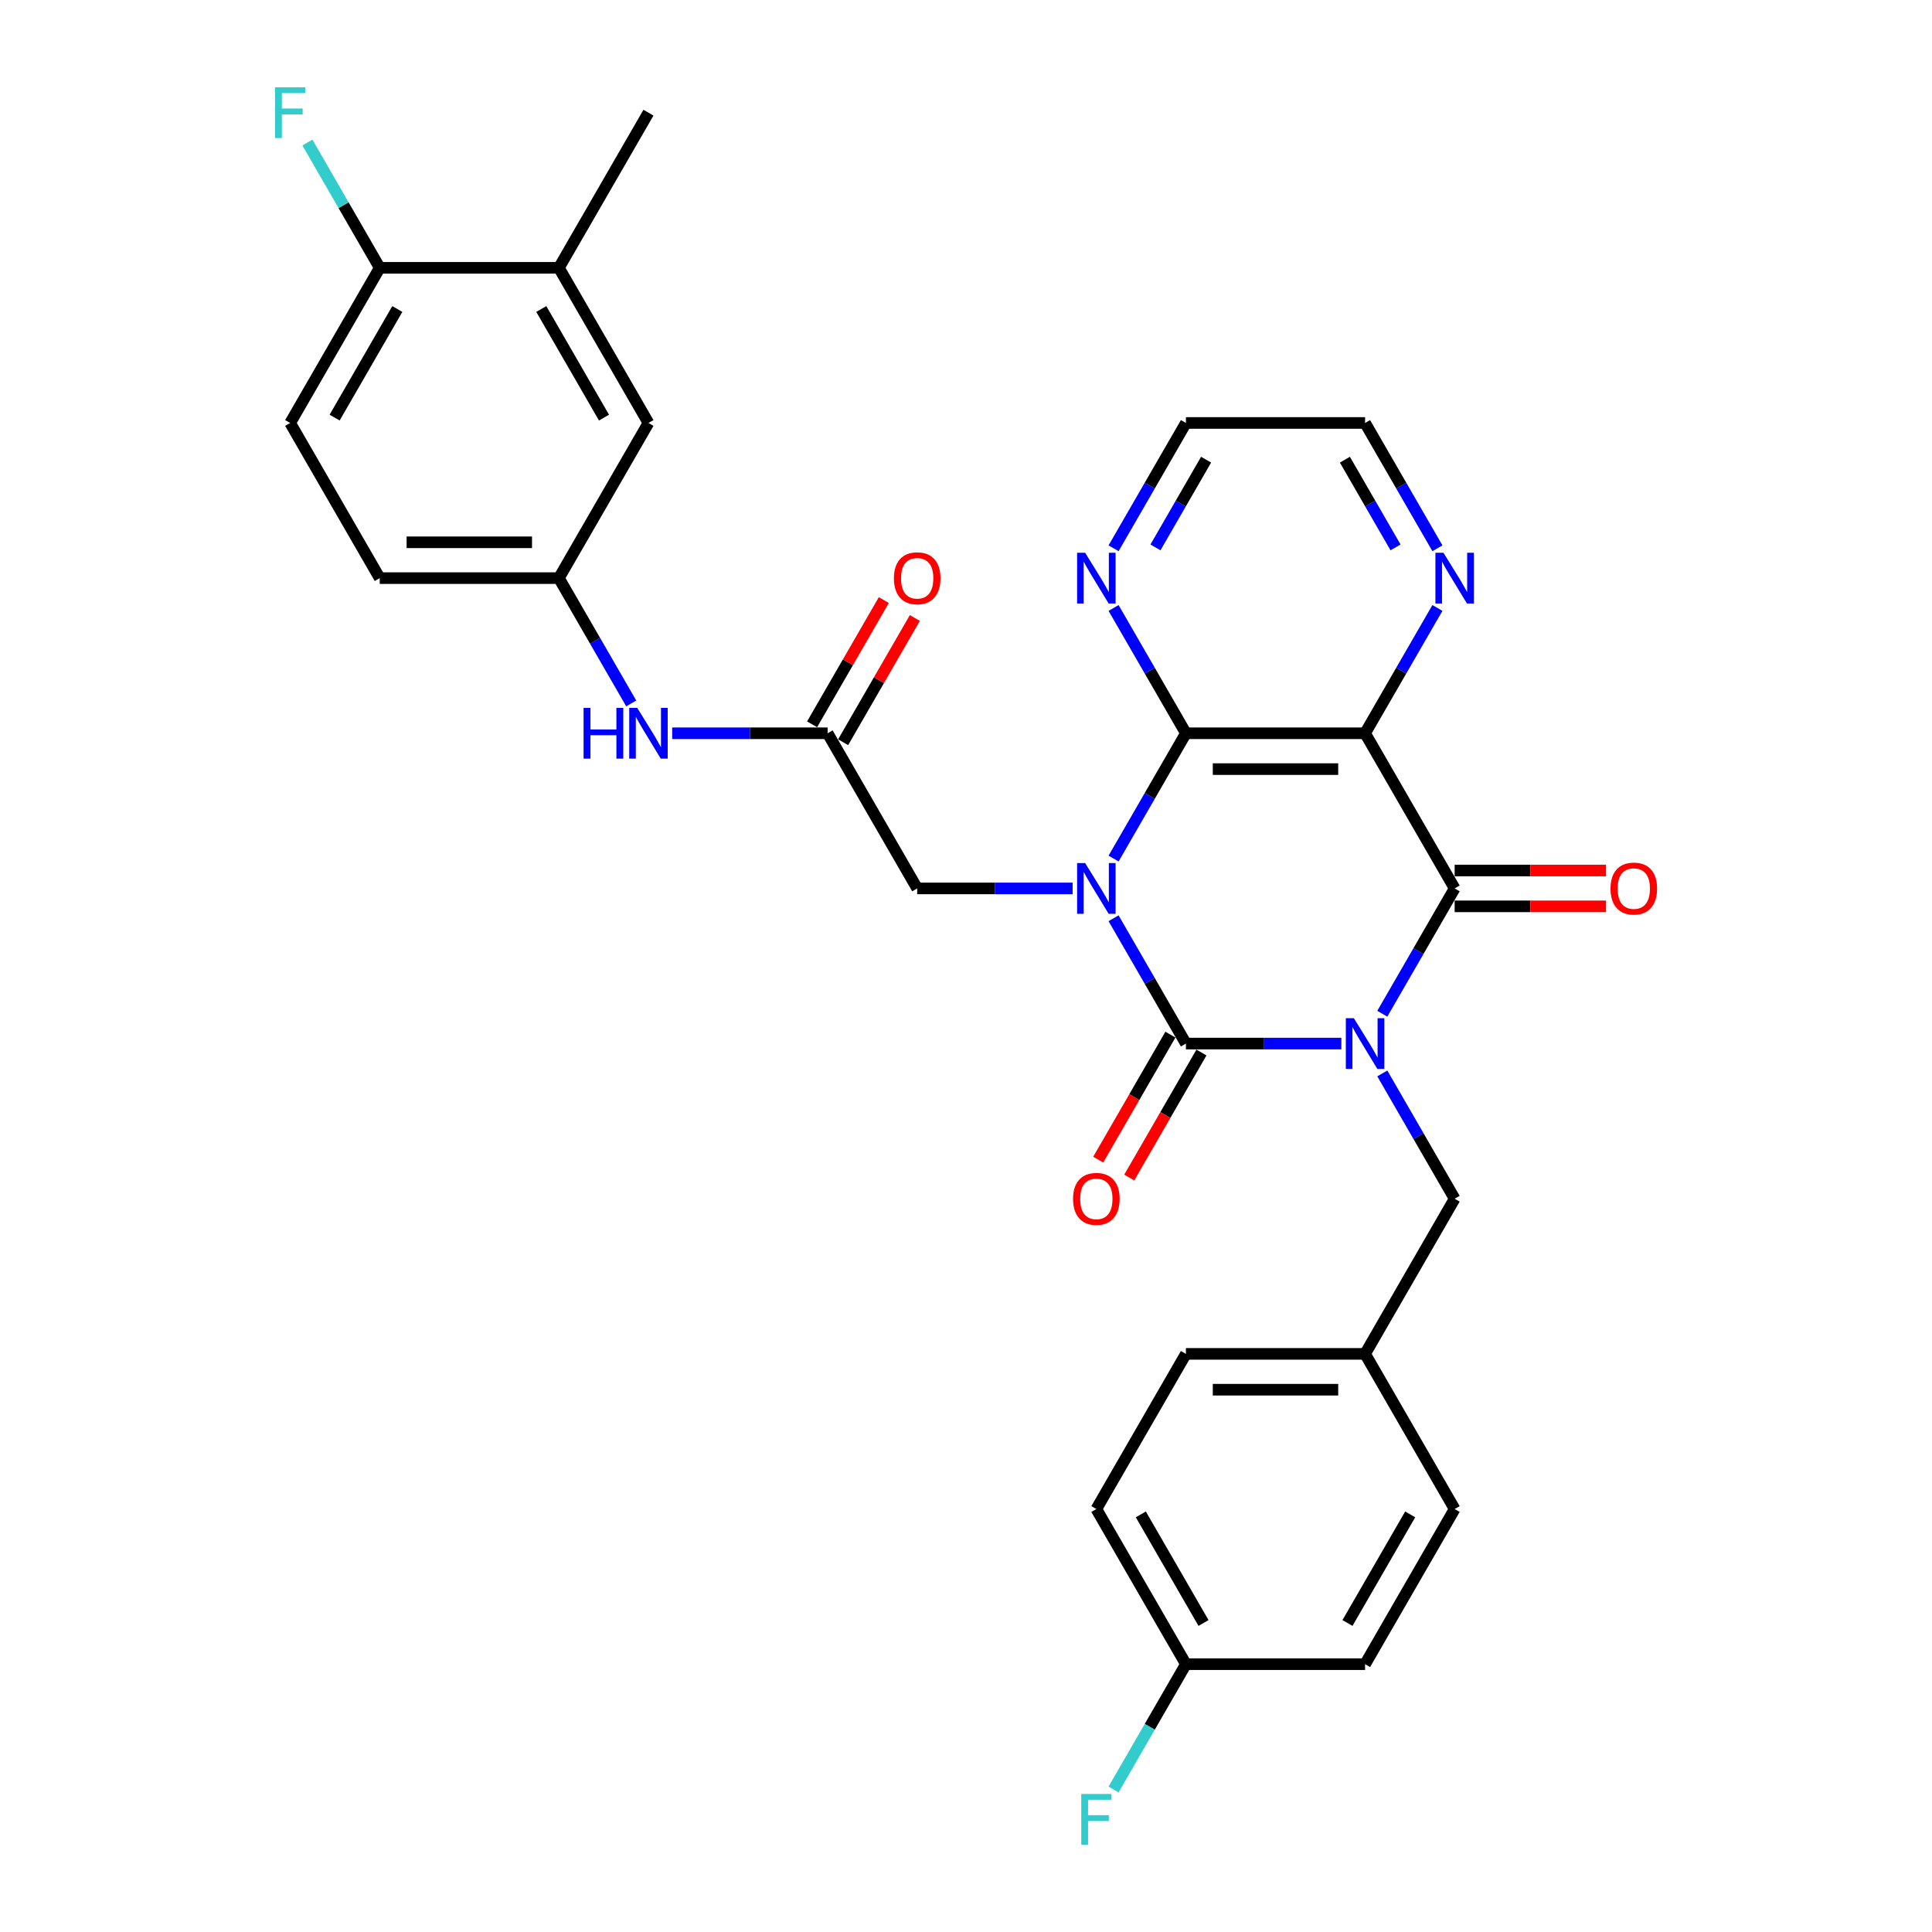 <?xml version='1.0' encoding='iso-8859-1'?>
<svg version='1.1' baseProfile='full'
              xmlns='http://www.w3.org/2000/svg'
                      xmlns:rdkit='http://www.rdkit.org/xml'
                      xmlns:xlink='http://www.w3.org/1999/xlink'
                  xml:space='preserve'
width='1000px' height='1000px' viewBox='0 0 1000 1000'>
<!-- END OF HEADER -->
<rect style='opacity:1.0;fill:#FFFFFF;stroke:none' width='1000' height='1000' x='0' y='0'> </rect>
<path class='bond-1' d='M 694.283,540.153 L 654.057,540.153' style='fill:none;fill-rule:evenodd;stroke:#0000FF;stroke-width:6px;stroke-linecap:butt;stroke-linejoin:miter;stroke-opacity:1' />
<path class='bond-1' d='M 654.057,540.153 L 613.831,540.153' style='fill:none;fill-rule:evenodd;stroke:#000000;stroke-width:6px;stroke-linecap:butt;stroke-linejoin:miter;stroke-opacity:1' />
<path class='bond-2' d='M 715.48,524.704 L 734.203,492.276' style='fill:none;fill-rule:evenodd;stroke:#0000FF;stroke-width:6px;stroke-linecap:butt;stroke-linejoin:miter;stroke-opacity:1' />
<path class='bond-2' d='M 734.203,492.276 L 752.925,459.847' style='fill:none;fill-rule:evenodd;stroke:#000000;stroke-width:6px;stroke-linecap:butt;stroke-linejoin:miter;stroke-opacity:1' />
<path class='bond-7' d='M 715.48,555.602 L 734.203,588.03' style='fill:none;fill-rule:evenodd;stroke:#0000FF;stroke-width:6px;stroke-linecap:butt;stroke-linejoin:miter;stroke-opacity:1' />
<path class='bond-7' d='M 734.203,588.03 L 752.925,620.459' style='fill:none;fill-rule:evenodd;stroke:#000000;stroke-width:6px;stroke-linecap:butt;stroke-linejoin:miter;stroke-opacity:1' />
<path class='bond-0' d='M 576.386,475.296 L 595.109,507.724' style='fill:none;fill-rule:evenodd;stroke:#0000FF;stroke-width:6px;stroke-linecap:butt;stroke-linejoin:miter;stroke-opacity:1' />
<path class='bond-0' d='M 595.109,507.724 L 613.831,540.153' style='fill:none;fill-rule:evenodd;stroke:#000000;stroke-width:6px;stroke-linecap:butt;stroke-linejoin:miter;stroke-opacity:1' />
<path class='bond-5' d='M 555.189,459.847 L 514.963,459.847' style='fill:none;fill-rule:evenodd;stroke:#0000FF;stroke-width:6px;stroke-linecap:butt;stroke-linejoin:miter;stroke-opacity:1' />
<path class='bond-5' d='M 514.963,459.847 L 474.737,459.847' style='fill:none;fill-rule:evenodd;stroke:#000000;stroke-width:6px;stroke-linecap:butt;stroke-linejoin:miter;stroke-opacity:1' />
<path class='bond-31' d='M 576.386,444.398 L 595.109,411.97' style='fill:none;fill-rule:evenodd;stroke:#0000FF;stroke-width:6px;stroke-linecap:butt;stroke-linejoin:miter;stroke-opacity:1' />
<path class='bond-31' d='M 595.109,411.97 L 613.831,379.541' style='fill:none;fill-rule:evenodd;stroke:#000000;stroke-width:6px;stroke-linecap:butt;stroke-linejoin:miter;stroke-opacity:1' />
<path class='bond-10' d='M 605.801,535.517 L 587.121,567.871' style='fill:none;fill-rule:evenodd;stroke:#000000;stroke-width:6px;stroke-linecap:butt;stroke-linejoin:miter;stroke-opacity:1' />
<path class='bond-10' d='M 587.121,567.871 L 568.441,600.225' style='fill:none;fill-rule:evenodd;stroke:#FF0000;stroke-width:6px;stroke-linecap:butt;stroke-linejoin:miter;stroke-opacity:1' />
<path class='bond-10' d='M 621.862,544.789 L 603.182,577.144' style='fill:none;fill-rule:evenodd;stroke:#000000;stroke-width:6px;stroke-linecap:butt;stroke-linejoin:miter;stroke-opacity:1' />
<path class='bond-10' d='M 603.182,577.144 L 584.502,609.498' style='fill:none;fill-rule:evenodd;stroke:#FF0000;stroke-width:6px;stroke-linecap:butt;stroke-linejoin:miter;stroke-opacity:1' />
<path class='bond-4' d='M 752.925,459.847 L 706.561,379.541' style='fill:none;fill-rule:evenodd;stroke:#000000;stroke-width:6px;stroke-linecap:butt;stroke-linejoin:miter;stroke-opacity:1' />
<path class='bond-12' d='M 752.925,469.12 L 792.104,469.12' style='fill:none;fill-rule:evenodd;stroke:#000000;stroke-width:6px;stroke-linecap:butt;stroke-linejoin:miter;stroke-opacity:1' />
<path class='bond-12' d='M 792.104,469.12 L 831.282,469.12' style='fill:none;fill-rule:evenodd;stroke:#FF0000;stroke-width:6px;stroke-linecap:butt;stroke-linejoin:miter;stroke-opacity:1' />
<path class='bond-12' d='M 752.925,450.574 L 792.104,450.574' style='fill:none;fill-rule:evenodd;stroke:#000000;stroke-width:6px;stroke-linecap:butt;stroke-linejoin:miter;stroke-opacity:1' />
<path class='bond-12' d='M 792.104,450.574 L 831.282,450.574' style='fill:none;fill-rule:evenodd;stroke:#FF0000;stroke-width:6px;stroke-linecap:butt;stroke-linejoin:miter;stroke-opacity:1' />
<path class='bond-3' d='M 613.831,379.541 L 706.561,379.541' style='fill:none;fill-rule:evenodd;stroke:#000000;stroke-width:6px;stroke-linecap:butt;stroke-linejoin:miter;stroke-opacity:1' />
<path class='bond-3' d='M 627.741,398.087 L 692.651,398.087' style='fill:none;fill-rule:evenodd;stroke:#000000;stroke-width:6px;stroke-linecap:butt;stroke-linejoin:miter;stroke-opacity:1' />
<path class='bond-9' d='M 613.831,379.541 L 595.109,347.112' style='fill:none;fill-rule:evenodd;stroke:#000000;stroke-width:6px;stroke-linecap:butt;stroke-linejoin:miter;stroke-opacity:1' />
<path class='bond-9' d='M 595.109,347.112 L 576.386,314.684' style='fill:none;fill-rule:evenodd;stroke:#0000FF;stroke-width:6px;stroke-linecap:butt;stroke-linejoin:miter;stroke-opacity:1' />
<path class='bond-8' d='M 706.561,379.541 L 725.283,347.112' style='fill:none;fill-rule:evenodd;stroke:#000000;stroke-width:6px;stroke-linecap:butt;stroke-linejoin:miter;stroke-opacity:1' />
<path class='bond-8' d='M 725.283,347.112 L 744.006,314.684' style='fill:none;fill-rule:evenodd;stroke:#0000FF;stroke-width:6px;stroke-linecap:butt;stroke-linejoin:miter;stroke-opacity:1' />
<path class='bond-6' d='M 474.737,459.847 L 428.373,379.541' style='fill:none;fill-rule:evenodd;stroke:#000000;stroke-width:6px;stroke-linecap:butt;stroke-linejoin:miter;stroke-opacity:1' />
<path class='bond-11' d='M 428.373,379.541 L 388.147,379.541' style='fill:none;fill-rule:evenodd;stroke:#000000;stroke-width:6px;stroke-linecap:butt;stroke-linejoin:miter;stroke-opacity:1' />
<path class='bond-11' d='M 388.147,379.541 L 347.921,379.541' style='fill:none;fill-rule:evenodd;stroke:#0000FF;stroke-width:6px;stroke-linecap:butt;stroke-linejoin:miter;stroke-opacity:1' />
<path class='bond-17' d='M 436.403,384.178 L 454.965,352.027' style='fill:none;fill-rule:evenodd;stroke:#000000;stroke-width:6px;stroke-linecap:butt;stroke-linejoin:miter;stroke-opacity:1' />
<path class='bond-17' d='M 454.965,352.027 L 473.528,319.877' style='fill:none;fill-rule:evenodd;stroke:#FF0000;stroke-width:6px;stroke-linecap:butt;stroke-linejoin:miter;stroke-opacity:1' />
<path class='bond-17' d='M 420.342,374.905 L 438.904,342.754' style='fill:none;fill-rule:evenodd;stroke:#000000;stroke-width:6px;stroke-linecap:butt;stroke-linejoin:miter;stroke-opacity:1' />
<path class='bond-17' d='M 438.904,342.754 L 457.466,310.604' style='fill:none;fill-rule:evenodd;stroke:#FF0000;stroke-width:6px;stroke-linecap:butt;stroke-linejoin:miter;stroke-opacity:1' />
<path class='bond-19' d='M 752.925,620.459 L 706.561,700.765' style='fill:none;fill-rule:evenodd;stroke:#000000;stroke-width:6px;stroke-linecap:butt;stroke-linejoin:miter;stroke-opacity:1' />
<path class='bond-28' d='M 744.006,283.786 L 725.283,251.358' style='fill:none;fill-rule:evenodd;stroke:#0000FF;stroke-width:6px;stroke-linecap:butt;stroke-linejoin:miter;stroke-opacity:1' />
<path class='bond-28' d='M 725.283,251.358 L 706.561,218.929' style='fill:none;fill-rule:evenodd;stroke:#000000;stroke-width:6px;stroke-linecap:butt;stroke-linejoin:miter;stroke-opacity:1' />
<path class='bond-28' d='M 722.328,283.331 L 709.222,260.631' style='fill:none;fill-rule:evenodd;stroke:#0000FF;stroke-width:6px;stroke-linecap:butt;stroke-linejoin:miter;stroke-opacity:1' />
<path class='bond-28' d='M 709.222,260.631 L 696.116,237.931' style='fill:none;fill-rule:evenodd;stroke:#000000;stroke-width:6px;stroke-linecap:butt;stroke-linejoin:miter;stroke-opacity:1' />
<path class='bond-33' d='M 576.386,283.786 L 595.109,251.358' style='fill:none;fill-rule:evenodd;stroke:#0000FF;stroke-width:6px;stroke-linecap:butt;stroke-linejoin:miter;stroke-opacity:1' />
<path class='bond-33' d='M 595.109,251.358 L 613.831,218.929' style='fill:none;fill-rule:evenodd;stroke:#000000;stroke-width:6px;stroke-linecap:butt;stroke-linejoin:miter;stroke-opacity:1' />
<path class='bond-33' d='M 598.064,283.331 L 611.17,260.631' style='fill:none;fill-rule:evenodd;stroke:#0000FF;stroke-width:6px;stroke-linecap:butt;stroke-linejoin:miter;stroke-opacity:1' />
<path class='bond-33' d='M 611.17,260.631 L 624.276,237.931' style='fill:none;fill-rule:evenodd;stroke:#000000;stroke-width:6px;stroke-linecap:butt;stroke-linejoin:miter;stroke-opacity:1' />
<path class='bond-15' d='M 326.724,364.092 L 308.001,331.664' style='fill:none;fill-rule:evenodd;stroke:#0000FF;stroke-width:6px;stroke-linecap:butt;stroke-linejoin:miter;stroke-opacity:1' />
<path class='bond-15' d='M 308.001,331.664 L 289.279,299.235' style='fill:none;fill-rule:evenodd;stroke:#000000;stroke-width:6px;stroke-linecap:butt;stroke-linejoin:miter;stroke-opacity:1' />
<path class='bond-13' d='M 289.279,138.623 L 335.643,218.929' style='fill:none;fill-rule:evenodd;stroke:#000000;stroke-width:6px;stroke-linecap:butt;stroke-linejoin:miter;stroke-opacity:1' />
<path class='bond-13' d='M 280.172,159.942 L 312.628,216.156' style='fill:none;fill-rule:evenodd;stroke:#000000;stroke-width:6px;stroke-linecap:butt;stroke-linejoin:miter;stroke-opacity:1' />
<path class='bond-30' d='M 289.279,138.623 L 335.643,58.317' style='fill:none;fill-rule:evenodd;stroke:#000000;stroke-width:6px;stroke-linecap:butt;stroke-linejoin:miter;stroke-opacity:1' />
<path class='bond-34' d='M 289.279,138.623 L 196.549,138.623' style='fill:none;fill-rule:evenodd;stroke:#000000;stroke-width:6px;stroke-linecap:butt;stroke-linejoin:miter;stroke-opacity:1' />
<path class='bond-14' d='M 196.549,138.623 L 150.185,218.929' style='fill:none;fill-rule:evenodd;stroke:#000000;stroke-width:6px;stroke-linecap:butt;stroke-linejoin:miter;stroke-opacity:1' />
<path class='bond-14' d='M 205.656,159.942 L 173.201,216.156' style='fill:none;fill-rule:evenodd;stroke:#000000;stroke-width:6px;stroke-linecap:butt;stroke-linejoin:miter;stroke-opacity:1' />
<path class='bond-22' d='M 196.549,138.623 L 177.827,106.195' style='fill:none;fill-rule:evenodd;stroke:#000000;stroke-width:6px;stroke-linecap:butt;stroke-linejoin:miter;stroke-opacity:1' />
<path class='bond-22' d='M 177.827,106.195 L 159.104,73.766' style='fill:none;fill-rule:evenodd;stroke:#33CCCC;stroke-width:6px;stroke-linecap:butt;stroke-linejoin:miter;stroke-opacity:1' />
<path class='bond-16' d='M 289.279,299.235 L 335.643,218.929' style='fill:none;fill-rule:evenodd;stroke:#000000;stroke-width:6px;stroke-linecap:butt;stroke-linejoin:miter;stroke-opacity:1' />
<path class='bond-20' d='M 289.279,299.235 L 196.549,299.235' style='fill:none;fill-rule:evenodd;stroke:#000000;stroke-width:6px;stroke-linecap:butt;stroke-linejoin:miter;stroke-opacity:1' />
<path class='bond-20' d='M 275.369,280.689 L 210.459,280.689' style='fill:none;fill-rule:evenodd;stroke:#000000;stroke-width:6px;stroke-linecap:butt;stroke-linejoin:miter;stroke-opacity:1' />
<path class='bond-18' d='M 150.185,218.929 L 196.549,299.235' style='fill:none;fill-rule:evenodd;stroke:#000000;stroke-width:6px;stroke-linecap:butt;stroke-linejoin:miter;stroke-opacity:1' />
<path class='bond-24' d='M 706.561,700.765 L 752.925,781.071' style='fill:none;fill-rule:evenodd;stroke:#000000;stroke-width:6px;stroke-linecap:butt;stroke-linejoin:miter;stroke-opacity:1' />
<path class='bond-25' d='M 706.561,700.765 L 613.831,700.765' style='fill:none;fill-rule:evenodd;stroke:#000000;stroke-width:6px;stroke-linecap:butt;stroke-linejoin:miter;stroke-opacity:1' />
<path class='bond-25' d='M 692.651,719.311 L 627.741,719.311' style='fill:none;fill-rule:evenodd;stroke:#000000;stroke-width:6px;stroke-linecap:butt;stroke-linejoin:miter;stroke-opacity:1' />
<path class='bond-21' d='M 613.831,861.377 L 567.467,781.071' style='fill:none;fill-rule:evenodd;stroke:#000000;stroke-width:6px;stroke-linecap:butt;stroke-linejoin:miter;stroke-opacity:1' />
<path class='bond-21' d='M 622.938,840.058 L 590.483,783.844' style='fill:none;fill-rule:evenodd;stroke:#000000;stroke-width:6px;stroke-linecap:butt;stroke-linejoin:miter;stroke-opacity:1' />
<path class='bond-23' d='M 613.831,861.377 L 595.109,893.805' style='fill:none;fill-rule:evenodd;stroke:#000000;stroke-width:6px;stroke-linecap:butt;stroke-linejoin:miter;stroke-opacity:1' />
<path class='bond-23' d='M 595.109,893.805 L 576.386,926.234' style='fill:none;fill-rule:evenodd;stroke:#33CCCC;stroke-width:6px;stroke-linecap:butt;stroke-linejoin:miter;stroke-opacity:1' />
<path class='bond-32' d='M 613.831,861.377 L 706.561,861.377' style='fill:none;fill-rule:evenodd;stroke:#000000;stroke-width:6px;stroke-linecap:butt;stroke-linejoin:miter;stroke-opacity:1' />
<path class='bond-26' d='M 752.925,781.071 L 706.561,861.377' style='fill:none;fill-rule:evenodd;stroke:#000000;stroke-width:6px;stroke-linecap:butt;stroke-linejoin:miter;stroke-opacity:1' />
<path class='bond-26' d='M 729.91,783.844 L 697.454,840.058' style='fill:none;fill-rule:evenodd;stroke:#000000;stroke-width:6px;stroke-linecap:butt;stroke-linejoin:miter;stroke-opacity:1' />
<path class='bond-27' d='M 613.831,700.765 L 567.467,781.071' style='fill:none;fill-rule:evenodd;stroke:#000000;stroke-width:6px;stroke-linecap:butt;stroke-linejoin:miter;stroke-opacity:1' />
<path class='bond-29' d='M 706.561,218.929 L 613.831,218.929' style='fill:none;fill-rule:evenodd;stroke:#000000;stroke-width:6px;stroke-linecap:butt;stroke-linejoin:miter;stroke-opacity:1' />
<path  class='atom-0' d='M 700.756 527.023
L 709.361 540.932
Q 710.214 542.304, 711.587 544.789
Q 712.959 547.275, 713.033 547.423
L 713.033 527.023
L 716.52 527.023
L 716.52 553.283
L 712.922 553.283
L 703.686 538.076
Q 702.611 536.295, 701.461 534.255
Q 700.348 532.215, 700.014 531.585
L 700.014 553.283
L 696.602 553.283
L 696.602 527.023
L 700.756 527.023
' fill='#0000FF'/>
<path  class='atom-1' d='M 561.662 446.717
L 570.267 460.626
Q 571.12 461.998, 572.493 464.483
Q 573.865 466.969, 573.939 467.117
L 573.939 446.717
L 577.426 446.717
L 577.426 472.977
L 573.828 472.977
L 564.592 457.77
Q 563.517 455.989, 562.367 453.949
Q 561.254 451.909, 560.92 451.279
L 560.92 472.977
L 557.508 472.977
L 557.508 446.717
L 561.662 446.717
' fill='#0000FF'/>
<path  class='atom-9' d='M 747.121 286.105
L 755.726 300.014
Q 756.579 301.386, 757.951 303.872
Q 759.324 306.357, 759.398 306.505
L 759.398 286.105
L 762.885 286.105
L 762.885 312.366
L 759.287 312.366
L 750.051 297.158
Q 748.975 295.378, 747.825 293.338
Q 746.713 291.297, 746.379 290.667
L 746.379 312.366
L 742.966 312.366
L 742.966 286.105
L 747.121 286.105
' fill='#0000FF'/>
<path  class='atom-10' d='M 561.662 286.105
L 570.267 300.014
Q 571.12 301.386, 572.493 303.872
Q 573.865 306.357, 573.939 306.505
L 573.939 286.105
L 577.426 286.105
L 577.426 312.366
L 573.828 312.366
L 564.592 297.158
Q 563.517 295.378, 562.367 293.338
Q 561.254 291.297, 560.92 290.667
L 560.92 312.366
L 557.508 312.366
L 557.508 286.105
L 561.662 286.105
' fill='#0000FF'/>
<path  class='atom-11' d='M 555.412 620.533
Q 555.412 614.228, 558.528 610.704
Q 561.643 607.18, 567.467 607.18
Q 573.29 607.18, 576.406 610.704
Q 579.522 614.228, 579.522 620.533
Q 579.522 626.913, 576.369 630.548
Q 573.216 634.146, 567.467 634.146
Q 561.68 634.146, 558.528 630.548
Q 555.412 626.95, 555.412 620.533
M 567.467 631.178
Q 571.473 631.178, 573.624 628.508
Q 575.812 625.8, 575.812 620.533
Q 575.812 615.377, 573.624 612.781
Q 571.473 610.147, 567.467 610.147
Q 563.461 610.147, 561.272 612.744
Q 559.121 615.34, 559.121 620.533
Q 559.121 625.837, 561.272 628.508
Q 563.461 631.178, 567.467 631.178
' fill='#FF0000'/>
<path  class='atom-12' d='M 302.057 366.411
L 305.618 366.411
L 305.618 377.575
L 319.045 377.575
L 319.045 366.411
L 322.606 366.411
L 322.606 392.672
L 319.045 392.672
L 319.045 380.543
L 305.618 380.543
L 305.618 392.672
L 302.057 392.672
L 302.057 366.411
' fill='#0000FF'/>
<path  class='atom-12' d='M 329.839 366.411
L 338.444 380.32
Q 339.297 381.692, 340.669 384.178
Q 342.042 386.663, 342.116 386.811
L 342.116 366.411
L 345.603 366.411
L 345.603 392.672
L 342.005 392.672
L 332.769 377.464
Q 331.693 375.684, 330.543 373.643
Q 329.431 371.603, 329.097 370.973
L 329.097 392.672
L 325.684 392.672
L 325.684 366.411
L 329.839 366.411
' fill='#0000FF'/>
<path  class='atom-13' d='M 833.6 459.921
Q 833.6 453.616, 836.716 450.092
Q 839.831 446.568, 845.655 446.568
Q 851.478 446.568, 854.594 450.092
Q 857.71 453.616, 857.71 459.921
Q 857.71 466.301, 854.557 469.936
Q 851.404 473.534, 845.655 473.534
Q 839.868 473.534, 836.716 469.936
Q 833.6 466.338, 833.6 459.921
M 845.655 470.567
Q 849.661 470.567, 851.812 467.896
Q 854 465.188, 854 459.921
Q 854 454.765, 851.812 452.169
Q 849.661 449.536, 845.655 449.536
Q 841.649 449.536, 839.46 452.132
Q 837.309 454.728, 837.309 459.921
Q 837.309 465.225, 839.46 467.896
Q 841.649 470.567, 845.655 470.567
' fill='#FF0000'/>
<path  class='atom-18' d='M 462.683 299.309
Q 462.683 293.004, 465.798 289.48
Q 468.914 285.956, 474.737 285.956
Q 480.561 285.956, 483.677 289.48
Q 486.792 293.004, 486.792 299.309
Q 486.792 305.689, 483.639 309.324
Q 480.487 312.922, 474.737 312.922
Q 468.951 312.922, 465.798 309.324
Q 462.683 305.726, 462.683 299.309
M 474.737 309.955
Q 478.743 309.955, 480.895 307.284
Q 483.083 304.576, 483.083 299.309
Q 483.083 294.154, 480.895 291.557
Q 478.743 288.924, 474.737 288.924
Q 470.732 288.924, 468.543 291.52
Q 466.392 294.116, 466.392 299.309
Q 466.392 304.613, 468.543 307.284
Q 470.732 309.955, 474.737 309.955
' fill='#FF0000'/>
<path  class='atom-23' d='M 142.377 45.187
L 157.993 45.187
L 157.993 48.191
L 145.901 48.191
L 145.901 56.166
L 156.657 56.166
L 156.657 59.207
L 145.901 59.207
L 145.901 71.448
L 142.377 71.448
L 142.377 45.187
' fill='#33CCCC'/>
<path  class='atom-24' d='M 559.659 928.552
L 575.275 928.552
L 575.275 931.557
L 563.183 931.557
L 563.183 939.531
L 573.939 939.531
L 573.939 942.573
L 563.183 942.573
L 563.183 954.813
L 559.659 954.813
L 559.659 928.552
' fill='#33CCCC'/>
</svg>
